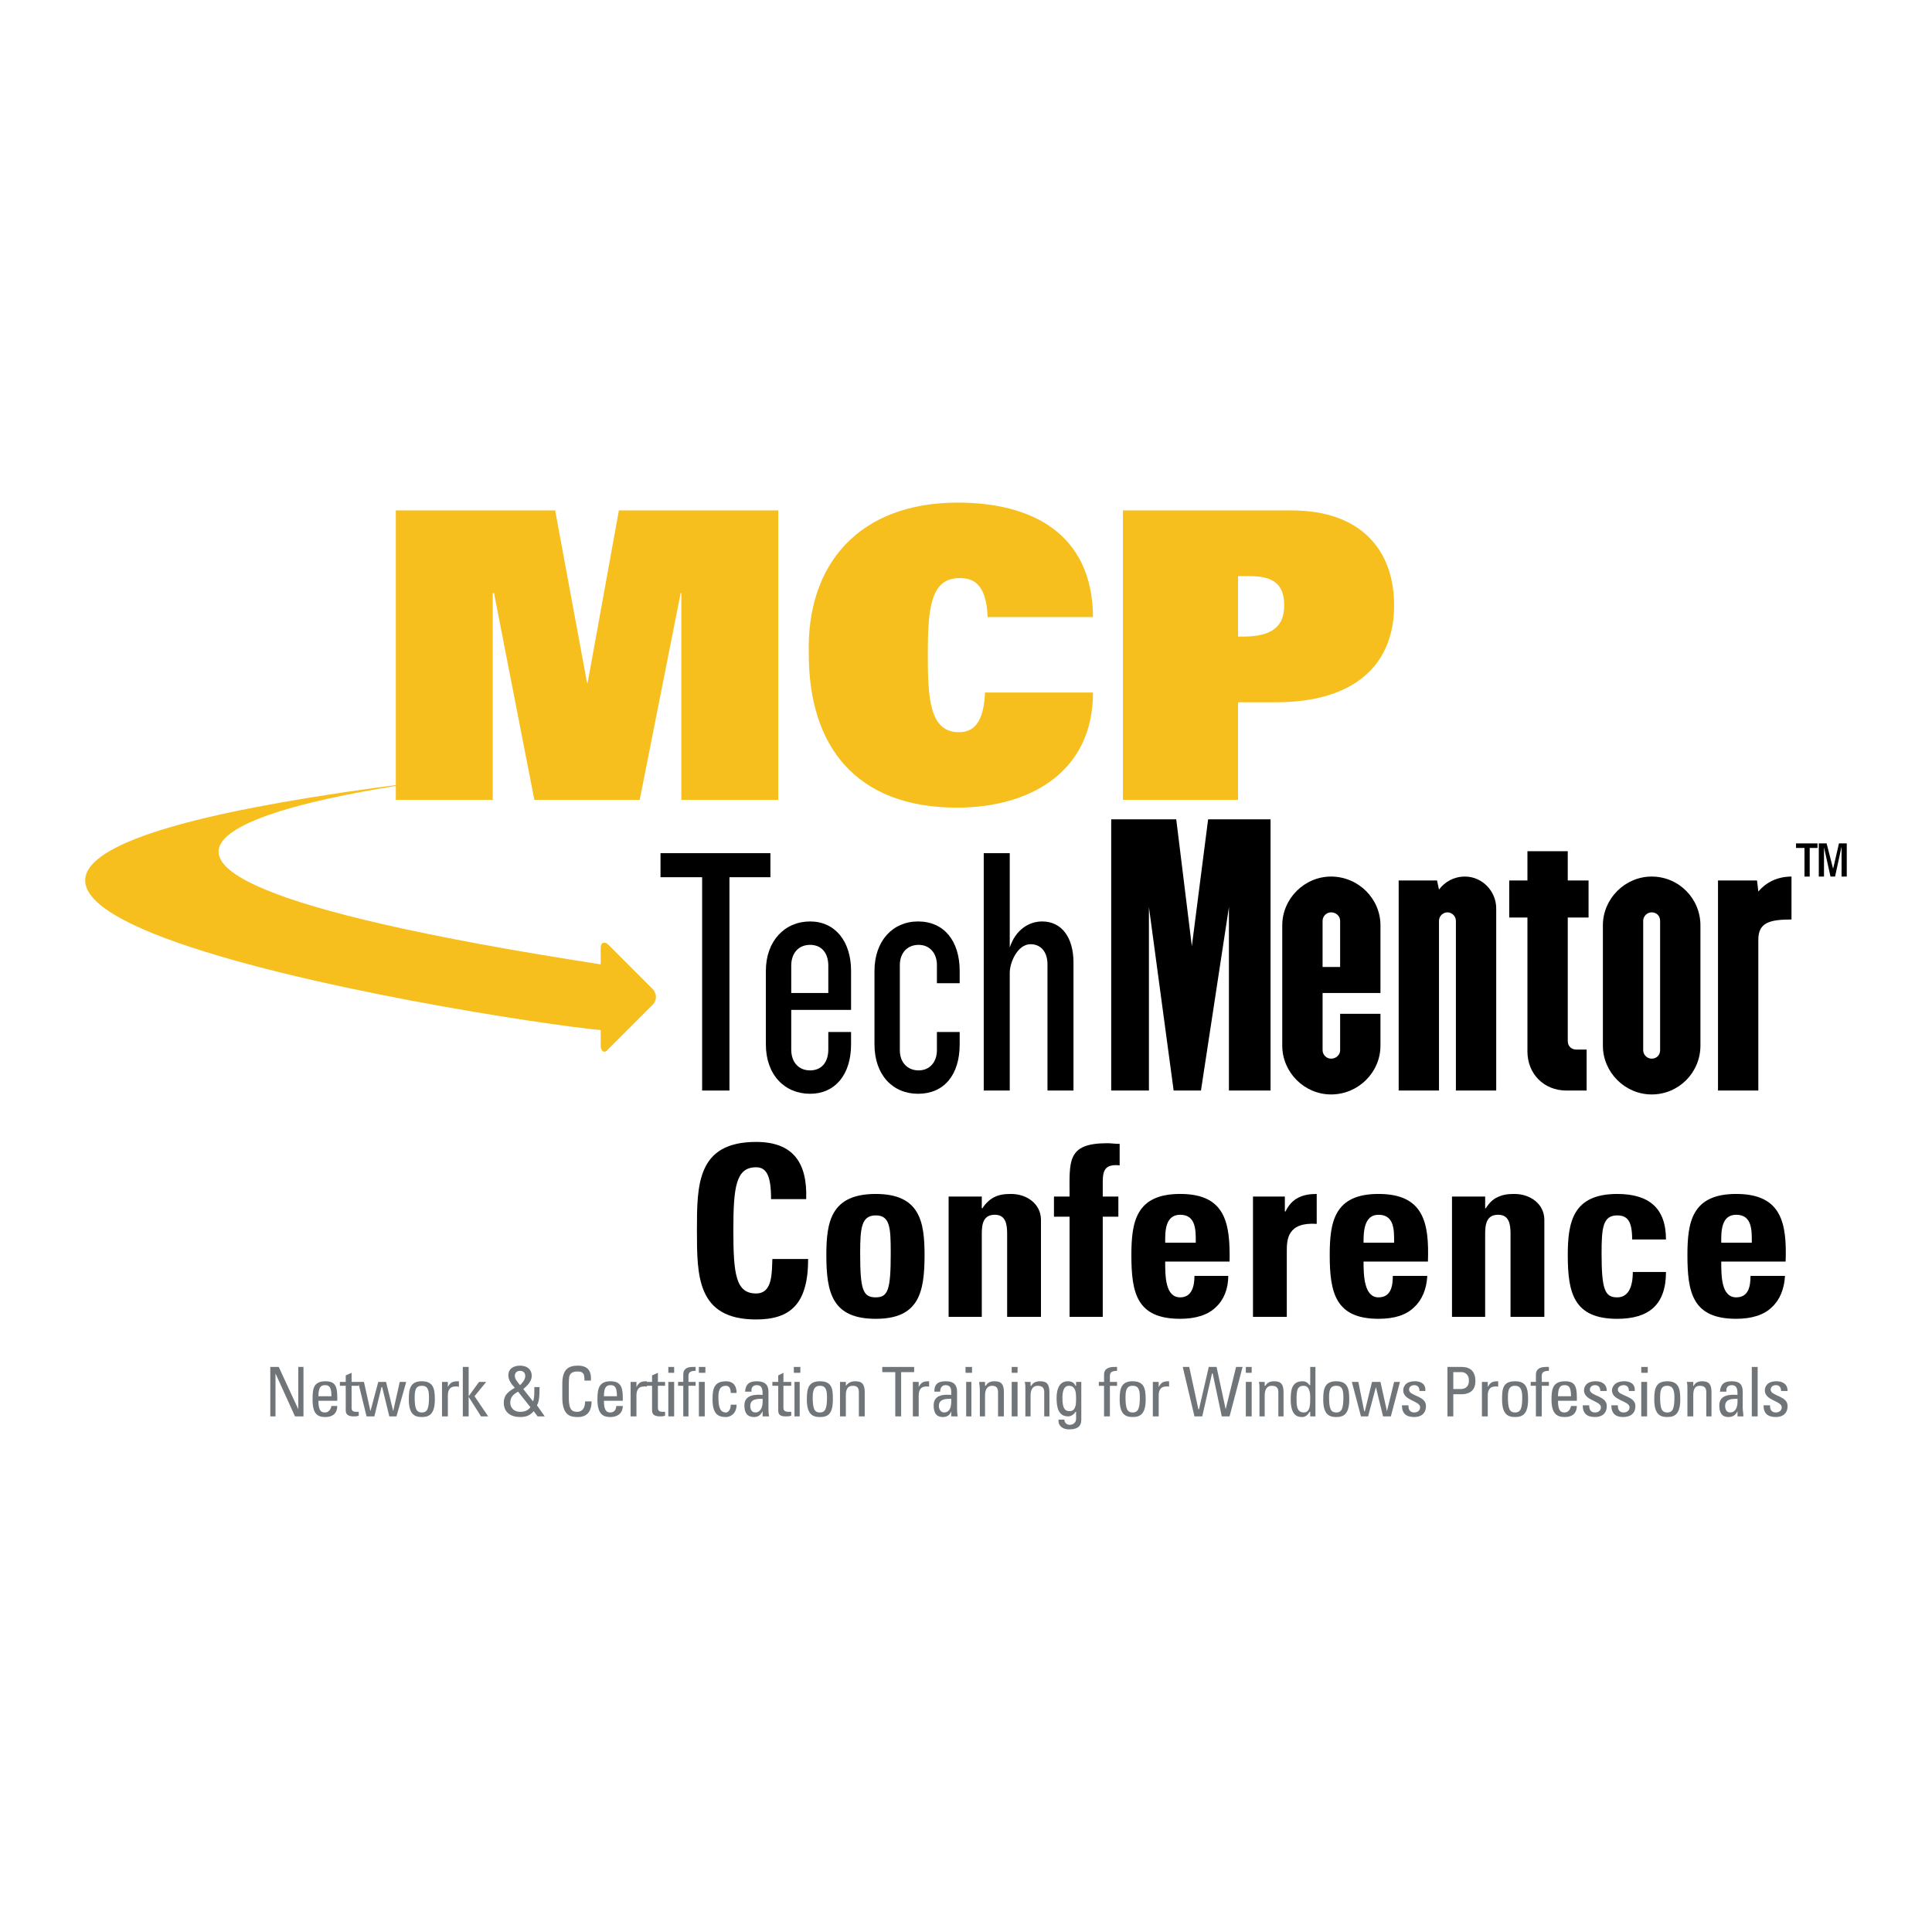 <?xml version="1.0" encoding="utf-8"?>
<!-- Generator: Adobe Illustrator 13.0.0, SVG Export Plug-In . SVG Version: 6.00 Build 14948)  -->
<!DOCTYPE svg PUBLIC "-//W3C//DTD SVG 1.0//EN" "http://www.w3.org/TR/2001/REC-SVG-20010904/DTD/svg10.dtd">
<svg version="1.0" id="Layer_1" xmlns="http://www.w3.org/2000/svg" xmlns:xlink="http://www.w3.org/1999/xlink" x="0px" y="0px"
	 width="192.756px" height="192.756px" viewBox="0 0 192.756 192.756" enable-background="new 0 0 192.756 192.756"
	 xml:space="preserve">
<g>
	<polygon fill-rule="evenodd" clip-rule="evenodd" fill="#FFFFFF" points="0,0 192.756,0 192.756,192.756 0,192.756 0,0 	"/>
	<polygon fill-rule="evenodd" clip-rule="evenodd" points="72.777,87.521 72.777,108.803 70.052,108.803 70.052,87.521 
		65.899,87.521 65.899,85.12 76.865,85.12 76.865,87.521 72.777,87.521 	"/>
	<path fill-rule="evenodd" clip-rule="evenodd" d="M82.64,99.07h-3.698v-2.725c0-1.233,0.714-2.076,1.882-2.076
		s1.816,0.843,1.816,2.076V99.07L82.64,99.07z M84.911,104.197v-1.234H82.64v1.752c0,1.234-0.648,2.078-1.816,2.078
		s-1.882-0.844-1.882-2.078v-3.957h5.97v-3.894c0-2.984-1.623-4.931-4.088-4.931c-2.531,0-4.413,1.947-4.413,4.931v7.333
		c0,3.049,1.882,4.93,4.413,4.93C83.289,109.127,84.911,107.246,84.911,104.197L84.911,104.197z"/>
	<path fill-rule="evenodd" clip-rule="evenodd" d="M91.594,109.127c-2.53,0-4.347-1.881-4.347-4.93v-7.333
		c0-2.984,1.817-4.931,4.347-4.931c2.595,0,4.153,1.947,4.153,4.931v1.233h-2.271V96.28c0-1.168-0.714-2.011-1.817-2.011
		c-1.168,0-1.882,0.843-1.882,2.011v8.501c0,1.168,0.714,2.012,1.882,2.012c1.103,0,1.817-0.844,1.817-2.012v-1.818h2.271v1.234
		C95.747,107.246,94.189,109.127,91.594,109.127L91.594,109.127z"/>
	<path fill-rule="evenodd" clip-rule="evenodd" d="M104.507,108.803V96.215c0-1.232-0.649-2.011-1.688-2.011
		c-1.297,0-2.076,1.817-2.076,2.854v11.744h-2.595V85.12h2.595v9.409c0.584-1.752,1.882-2.596,3.244-2.596
		c1.947,0,3.114,1.622,3.114,4.088v12.782H104.507L104.507,108.803z"/>
	<polygon fill-rule="evenodd" clip-rule="evenodd" points="122.61,108.803 122.61,90.505 119.82,108.803 117.095,108.803 
		114.629,90.505 114.629,108.803 110.865,108.803 110.865,81.746 117.354,81.746 118.911,94.399 120.534,81.746 126.763,81.746 
		126.763,108.803 122.61,108.803 	"/>
	<path fill-rule="evenodd" clip-rule="evenodd" d="M133.705,96.475h-1.751v-4.607c0-0.454,0.389-0.843,0.843-0.843
		c0.52,0,0.908,0.389,0.908,0.843V96.475L133.705,96.475z M137.729,104.326v-3.18h-4.023v3.635c0,0.453-0.389,0.842-0.908,0.842
		c-0.454,0-0.843-0.389-0.843-0.842V99.07h5.774v-6.748c0-2.66-2.206-4.867-4.932-4.867c-2.66,0-4.866,2.207-4.866,4.867v12.004
		c0,2.66,2.206,4.867,4.866,4.867C135.522,109.193,137.729,106.986,137.729,104.326L137.729,104.326z"/>
	<path fill-rule="evenodd" clip-rule="evenodd" d="M145.255,108.803V91.868c0-0.454-0.389-0.843-0.843-0.843
		c-0.455,0-0.844,0.389-0.844,0.843v16.935h-4.023V87.845h3.829l0.194,0.908c0.584-0.778,1.492-1.298,2.596-1.298
		c1.687,0,3.114,1.428,3.114,3.18v18.167H145.255L145.255,108.803z"/>
	<path fill-rule="evenodd" clip-rule="evenodd" d="M156.416,91.543v12.33c0,0.518,0.389,0.842,0.844,0.842h1.038v4.088h-2.012
		c-2.271,0-3.894-1.686-3.894-3.893V91.543h-1.816v-3.698h1.816v-2.92h4.023v2.92h2.076v3.698H156.416L156.416,91.543z"/>
	<path fill-rule="evenodd" clip-rule="evenodd" d="M165.63,104.781c0,0.453-0.324,0.842-0.844,0.842
		c-0.454,0-0.844-0.389-0.844-0.842V91.868c0-0.454,0.39-0.843,0.844-0.843c0.52,0,0.844,0.389,0.844,0.843V104.781L165.63,104.781z
		 M169.652,104.326V92.322c0-2.66-2.141-4.867-4.866-4.867c-2.66,0-4.866,2.207-4.866,4.867v12.004c0,2.66,2.206,4.867,4.866,4.867
		C167.512,109.193,169.652,106.986,169.652,104.326L169.652,104.326z"/>
	<path fill-rule="evenodd" clip-rule="evenodd" d="M175.428,93.75v15.053h-4.023V87.845h3.894l0.13,1.103
		c0.648-0.779,1.752-1.493,3.309-1.493v4.283C176.53,91.738,175.428,92.062,175.428,93.75L175.428,93.75z"/>
	<path fill-rule="evenodd" clip-rule="evenodd" fill="#F6BF1D" d="M65.121,98.682l-2.206-2.207l-2.206-2.206
		c-0.195-0.195-0.39-0.26-0.519-0.195c-0.13,0-0.26,0.195-0.26,0.519v1.622C-11.705,85.12,38.387,78.437,44.876,77.658
		c-85.066,9.992,4.283,24.137,15.054,25.111v1.557c0,0.324,0.13,0.52,0.26,0.584c0.129,0.064,0.324,0,0.519-0.26l2.206-2.205
		l2.206-2.207c0.195-0.195,0.325-0.453,0.325-0.779C65.445,99.201,65.315,98.875,65.121,98.682L65.121,98.682z"/>
	<path fill-rule="evenodd" clip-rule="evenodd" fill="#F6BF1D" d="M44.876,77.658c0.26,0,0.519,0,0.714-0.065
		C45.59,77.593,45.33,77.658,44.876,77.658L44.876,77.658z"/>
	<polygon fill-rule="evenodd" clip-rule="evenodd" fill="#F6BF1D" points="67.976,59.166 67.911,59.166 63.823,79.799 
		53.311,79.799 49.288,59.166 49.159,59.166 49.159,79.799 39.491,79.799 39.491,50.925 55.388,50.925 58.567,68.12 58.632,68.12 
		61.747,50.925 77.644,50.925 77.644,79.799 67.976,79.799 67.976,59.166 	"/>
	<path fill-rule="evenodd" clip-rule="evenodd" fill="#F6BF1D" d="M109.049,69.093c0,7.981-6.359,11.485-13.562,11.485
		c-10.122,0-14.794-6.164-14.794-15.313c-0.259-9.019,5.062-15.119,14.859-15.119c7.267,0,13.432,2.985,13.497,11.42H98.537
		c-0.13-3.244-1.362-3.893-2.79-3.893c-2.92,0-3.179,3.05-3.179,7.657c0,4.412,0.194,7.721,3.114,7.721
		c1.427,0,2.466-0.908,2.595-3.958H109.049L109.049,69.093z"/>
	<path fill-rule="evenodd" clip-rule="evenodd" fill="#F6BF1D" d="M123.519,63.513v-6.034h1.168c2.466,0,3.438,0.908,3.438,2.92
		c0,2.011-1.103,3.114-4.088,3.114H123.519L123.519,63.513z M112.033,79.799h11.485v-9.733h3.764c8.046,0,11.809-3.894,11.809-9.668
		c0-5.451-3.244-9.474-10.252-9.474h-16.806V79.799L112.033,79.799z"/>
	<polygon fill-rule="evenodd" clip-rule="evenodd" points="181.332,84.146 181.332,84.601 180.554,84.601 180.554,87.456 
		180.034,87.456 180.034,84.601 179.19,84.601 179.19,84.146 181.332,84.146 	"/>
	<polygon fill-rule="evenodd" clip-rule="evenodd" points="182.24,84.146 182.89,86.677 183.474,84.146 184.252,84.146 
		184.252,87.456 183.733,87.456 183.733,84.471 183.084,87.456 182.63,87.456 181.98,84.536 181.98,87.456 181.462,87.456 
		181.462,84.146 182.24,84.146 	"/>
	<path fill-rule="evenodd" clip-rule="evenodd" d="M69.533,122.754c0-4.541,0-8.824,5.904-8.824c3.634,0,5.126,2.012,4.997,5.709
		H76.93c0-2.336-0.455-3.18-1.493-3.18c-2.011,0-2.271,1.947-2.271,6.295c0,4.412,0.26,6.295,2.271,6.295
		c1.687,0,1.558-2.143,1.622-3.439h3.569c0,4.541-1.817,6.033-5.191,6.033C69.533,131.643,69.533,127.297,69.533,122.754
		L69.533,122.754z"/>
	<path fill-rule="evenodd" clip-rule="evenodd" d="M82.445,125.221c0-3.311,0.454-6.1,4.931-6.1c4.413,0,4.867,2.789,4.867,6.1
		c0,3.762-0.584,6.357-4.867,6.357C83.029,131.578,82.445,128.982,82.445,125.221L82.445,125.221z M88.869,125.025
		c0-2.531-0.065-3.764-1.493-3.764c-1.427,0-1.557,1.232-1.557,3.764c0,3.633,0.26,4.412,1.557,4.412
		C88.61,129.438,88.869,128.658,88.869,125.025L88.869,125.025z"/>
	<path fill-rule="evenodd" clip-rule="evenodd" d="M97.953,120.547h0.065c0.324-0.518,0.778-0.908,1.167-1.102
		c0.52-0.26,1.038-0.324,1.688-0.324c1.558,0,2.984,0.973,2.984,2.596v9.668h-3.374v-8.307c0-1.037-0.194-1.881-1.232-1.881
		c-1.103,0-1.298,0.844-1.298,1.881v8.307h-3.309v-12.006h3.309V120.547L97.953,120.547z"/>
	<path fill-rule="evenodd" clip-rule="evenodd" d="M111.709,116.266c-1.362-0.131-1.687,0.389-1.687,1.621v1.492h1.557v2.012h-1.557
		v9.994h-3.31v-9.994h-1.558v-2.012h1.558c0-3.504-0.324-5.32,3.764-5.32c0.389,0,0.778,0.066,1.232,0.066V116.266L111.709,116.266z
		"/>
	<path fill-rule="evenodd" clip-rule="evenodd" d="M116.251,125.869c0,1.428,0,3.568,1.492,3.568c1.168,0,1.428-1.104,1.428-2.141
		h3.374c0,1.297-0.454,2.4-1.232,3.113c-0.778,0.779-2.012,1.168-3.569,1.168c-4.347,0-4.866-2.596-4.866-6.357
		c0-3.311,0.454-6.1,4.866-6.1c4.542,0,4.996,2.92,4.932,6.748H116.251L116.251,125.869z M119.301,123.986
		c0-1.168,0.064-2.789-1.558-2.789c-1.557,0-1.492,1.816-1.492,2.789H119.301L119.301,123.986z"/>
	<path fill-rule="evenodd" clip-rule="evenodd" d="M128.19,119.379v1.494h0.064c0.649-1.363,1.752-1.752,3.115-1.752v2.984
		c-2.92-0.195-2.985,1.557-2.985,2.725v6.555h-3.374v-12.006H128.19L128.19,119.379z"/>
	<path fill-rule="evenodd" clip-rule="evenodd" d="M136.041,125.869c0,1.428,0.065,3.568,1.493,3.568
		c1.232,0,1.428-1.104,1.428-2.141h3.438c-0.064,1.297-0.52,2.4-1.298,3.113c-0.778,0.779-1.946,1.168-3.568,1.168
		c-4.283,0-4.867-2.596-4.867-6.357c0-3.311,0.454-6.1,4.867-6.1c4.542,0,5.061,2.92,4.931,6.748H136.041L136.041,125.869z
		 M139.091,123.986c0-1.168,0.065-2.789-1.557-2.789c-1.493,0-1.493,1.816-1.493,2.789H139.091L139.091,123.986z"/>
	<path fill-rule="evenodd" clip-rule="evenodd" d="M148.175,120.547h0.065c0.324-0.518,0.714-0.908,1.168-1.102
		c0.519-0.26,1.038-0.324,1.687-0.324c1.558,0,2.985,0.973,2.985,2.596v9.668h-3.374v-8.307c0-1.037-0.194-1.881-1.233-1.881
		c-1.103,0-1.298,0.844-1.298,1.881v8.307h-3.309v-12.006h3.309V120.547L148.175,120.547z"/>
	<path fill-rule="evenodd" clip-rule="evenodd" d="M162.84,123.662c0-1.816-0.454-2.4-1.492-2.4c-1.428,0-1.558,1.232-1.558,3.764
		c0,3.633,0.324,4.412,1.558,4.412c1.038,0,1.557-0.908,1.557-2.531h3.31c0,3.311-1.752,4.672-4.866,4.672
		c-4.348,0-4.932-2.596-4.932-6.357c0-3.311,0.519-6.1,4.932-6.1c3.114,0,4.866,1.361,4.866,4.541H162.84L162.84,123.662z"/>
	<path fill-rule="evenodd" clip-rule="evenodd" d="M171.729,125.869c0,1.428,0,3.568,1.493,3.568c1.232,0,1.427-1.104,1.427-2.141
		h3.439c-0.065,1.297-0.52,2.4-1.298,3.113c-0.778,0.779-2.012,1.168-3.568,1.168c-4.348,0-4.867-2.596-4.867-6.357
		c0-3.311,0.455-6.1,4.867-6.1c4.542,0,5.061,2.92,4.931,6.748H171.729L171.729,125.869z M174.778,123.986
		c0-1.168,0.065-2.789-1.557-2.789c-1.558,0-1.493,1.816-1.493,2.789H174.778L174.778,123.986z"/>
	<polygon fill-rule="evenodd" clip-rule="evenodd" fill="#707579" points="30.277,136.381 30.277,141.312 29.433,141.312 
		27.486,137.029 27.486,137.029 27.486,141.312 26.967,141.312 26.967,136.381 27.811,136.381 29.758,140.598 29.758,140.598 
		29.758,136.381 30.277,136.381 	"/>
	<path fill-rule="evenodd" clip-rule="evenodd" fill="#707579" d="M31.769,139.754c0,0.975,0.26,1.168,0.649,1.168
		c0.39,0,0.584-0.324,0.649-0.648h0.584c0,0.713-0.454,1.104-1.168,1.104c-0.779,0-1.298-0.26-1.298-1.752
		c0-1.039,0.065-1.816,1.298-1.816c0.973,0,1.168,0.518,1.168,1.621v0.324H31.769L31.769,139.754z M33.067,139.301
		c0-0.975-0.259-1.104-0.649-1.104c-0.389,0-0.649,0.193-0.649,1.104H33.067L33.067,139.301z"/>
	<path fill-rule="evenodd" clip-rule="evenodd" fill="#707579" d="M34.494,137.873v-0.648l0.584-0.26v0.908h0.714v0.389h-0.714
		v2.141c0,0.195,0,0.455,0.455,0.455c0.064,0,0.129,0,0.259,0v0.389c-0.195,0.066-0.324,0.066-0.519,0.066
		c-0.519,0-0.779-0.195-0.779-0.584v-2.467H33.91v-0.389H34.494L34.494,137.873z"/>
	<polygon fill-rule="evenodd" clip-rule="evenodd" fill="#707579" points="35.727,137.873 36.311,137.873 36.96,140.793 
		36.96,140.793 37.739,137.873 38.517,137.873 39.231,140.793 39.231,140.793 39.88,137.873 40.529,137.873 39.556,141.312 
		38.842,141.312 38.128,138.391 38.063,138.391 37.349,141.312 36.571,141.312 35.727,137.873 	"/>
	<path fill-rule="evenodd" clip-rule="evenodd" fill="#707579" d="M40.789,139.625c0-1.039,0.129-1.816,1.297-1.816
		s1.298,0.777,1.298,1.816c0,1.492-0.584,1.752-1.298,1.752S40.789,141.117,40.789,139.625L40.789,139.625z M42.8,139.365
		c0-0.908-0.26-1.104-0.714-1.104s-0.714,0.195-0.714,1.104c0,1.104,0.13,1.557,0.714,1.557S42.8,140.469,42.8,139.365L42.8,139.365
		z"/>
	<path fill-rule="evenodd" clip-rule="evenodd" fill="#707579" d="M44.682,138.391L44.682,138.391
		c0.259-0.518,0.519-0.582,1.103-0.582v0.582c-0.064-0.064-0.129-0.064-0.194-0.064c0,0-0.065,0-0.13,0
		c-0.648,0-0.778,0.455-0.778,0.908v2.078h-0.584v-3.439h0.584V138.391L44.682,138.391z"/>
	<polygon fill-rule="evenodd" clip-rule="evenodd" fill="#707579" points="46.758,141.312 46.174,141.312 46.174,136.381 
		46.758,136.381 46.758,139.301 46.758,139.301 47.796,137.873 48.51,137.873 47.342,139.301 48.705,141.312 47.991,141.312 
		46.758,139.365 46.758,139.365 46.758,141.312 	"/>
	<path fill-rule="evenodd" clip-rule="evenodd" fill="#707579" d="M53.246,140.793c-0.389,0.453-0.778,0.584-1.362,0.584
		c-0.908,0-1.622-0.455-1.622-1.428c0-0.779,0.454-1.104,1.103-1.492c-0.324-0.324-0.649-0.779-0.649-1.232
		c0-0.715,0.584-0.975,1.168-0.975c0.649,0,1.168,0.324,1.168,1.039c0,0.52-0.454,0.973-0.843,1.297l0.973,1.232
		c0.129-0.324,0.129-0.713,0.129-1.428h0.52c0,1.039-0.065,1.494-0.26,1.818l0.779,1.104h-0.714L53.246,140.793L53.246,140.793z
		 M51.689,138.846c-0.455,0.26-0.779,0.52-0.779,1.104c0,0.52,0.389,0.908,0.973,0.908c0.454,0,0.779-0.129,1.038-0.455
		L51.689,138.846L51.689,138.846z M52.403,137.289c0-0.324-0.194-0.52-0.519-0.52c-0.324,0-0.519,0.195-0.519,0.52
		s0.325,0.648,0.519,0.908C52.079,138.002,52.403,137.678,52.403,137.289L52.403,137.289z"/>
	<path fill-rule="evenodd" clip-rule="evenodd" fill="#707579" d="M58.308,137.742c0-0.26,0-0.584-0.13-0.713
		c-0.13-0.195-0.454-0.195-0.584-0.195c-0.519,0-0.714,0.26-0.714,0.324c-0.065,0.066-0.13,0.195-0.13,1.039v1.297
		c0,1.234,0.39,1.363,0.844,1.363c0.195,0,0.779-0.064,0.779-1.039h0.649c0,1.559-1.103,1.559-1.363,1.559
		c-0.649,0-1.557-0.064-1.557-1.947v-1.363c0-1.426,0.584-1.816,1.557-1.816c0.974,0,1.363,0.52,1.298,1.492H58.308L58.308,137.742z
		"/>
	<path fill-rule="evenodd" clip-rule="evenodd" fill="#707579" d="M60.254,139.754c0,0.975,0.26,1.168,0.649,1.168
		c0.39,0,0.584-0.324,0.584-0.648h0.649c0,0.713-0.519,1.104-1.233,1.104c-0.713,0-1.297-0.26-1.297-1.752
		c0-1.039,0.13-1.816,1.297-1.816c0.974,0,1.233,0.518,1.233,1.621v0.324H60.254L60.254,139.754z M61.552,139.301
		c0-0.975-0.259-1.104-0.649-1.104c-0.389,0-0.649,0.193-0.649,1.104H61.552L61.552,139.301z"/>
	<path fill-rule="evenodd" clip-rule="evenodd" fill="#707579" d="M63.499,138.391L63.499,138.391
		c0.259-0.518,0.519-0.582,1.038-0.582v0.582c0-0.064-0.065-0.064-0.13-0.064s-0.065,0-0.129,0c-0.649,0-0.779,0.455-0.779,0.908
		v2.078h-0.584v-3.439h0.584V138.391L63.499,138.391z"/>
	<path fill-rule="evenodd" clip-rule="evenodd" fill="#707579" d="M64.472,137.873v0.389h0.584v2.467
		c0,0.389,0.26,0.584,0.779,0.584c0.195,0,0.325,0,0.519-0.066v-0.389c-0.13,0-0.194,0-0.259,0c-0.455,0-0.455-0.26-0.455-0.455
		v-2.141h0.714v-0.389H65.64v-0.908l-0.584,0.26v0.648H64.472L64.472,137.873z"/>
	<path fill-rule="evenodd" clip-rule="evenodd" fill="#707579" d="M66.678,136.965h0.583v-0.584h-0.583V136.965L66.678,136.965z
		 M66.678,141.312h0.583v-3.439h-0.583V141.312L66.678,141.312z"/>
	<path fill-rule="evenodd" clip-rule="evenodd" fill="#707579" d="M67.651,137.873v0.389h0.519v3.051h0.519v-3.051h0.714v-0.389
		h-0.714v-0.584c0-0.324,0.13-0.52,0.714-0.52v-0.389c-0.065,0-0.13,0-0.26,0c-0.519,0-0.973,0.129-0.973,0.777v0.715H67.651
		L67.651,137.873z"/>
	<path fill-rule="evenodd" clip-rule="evenodd" fill="#707579" d="M69.728,136.965h0.649v-0.584h-0.649V136.965L69.728,136.965z
		 M69.728,141.312h0.584v-3.439h-0.584V141.312L69.728,141.312z"/>
	<path fill-rule="evenodd" clip-rule="evenodd" fill="#707579" d="M72.907,138.975c0-0.584-0.26-0.713-0.455-0.713
		c-0.454,0-0.779,0.195-0.779,1.104c0,1.104,0.195,1.557,0.779,1.557c0.13,0,0.455-0.193,0.455-0.777h0.584
		c0,0.973-0.714,1.232-1.039,1.232c-0.779,0-1.362-0.26-1.362-1.752c0-1.039,0.129-1.816,1.362-1.816
		c0.649,0,1.039,0.389,1.039,1.166H72.907L72.907,138.975z"/>
	<path fill-rule="evenodd" clip-rule="evenodd" fill="#707579" d="M76.086,140.793L76.086,140.793
		c-0.195,0.389-0.454,0.584-0.843,0.584c-0.779,0-0.974-0.52-0.974-1.168c0-1.039,1.038-1.104,1.817-1.039
		c0-0.453,0-0.973-0.584-0.973c-0.389,0-0.584,0.26-0.519,0.648h-0.649c0.065-0.779,0.455-1.037,1.168-1.037
		c0.908,0,1.168,0.453,1.168,1.037v1.623c0,0.26,0,0.518,0.065,0.844h-0.649V140.793L76.086,140.793z M74.854,140.273
		c0,0.324,0.13,0.648,0.519,0.648c0.325,0,0.779-0.26,0.714-1.363C75.567,139.559,74.854,139.559,74.854,140.273L74.854,140.273z"/>
	<path fill-rule="evenodd" clip-rule="evenodd" fill="#707579" d="M77.644,137.873v-0.648l0.519-0.26v0.908h0.778v0.389h-0.778
		v2.141c0,0.195,0,0.455,0.519,0.455c0.065,0,0.13,0,0.26,0v0.389c-0.194,0.066-0.389,0.066-0.584,0.066
		c-0.519,0-0.713-0.195-0.713-0.584v-2.467H77.06v-0.389H77.644L77.644,137.873z"/>
	<path fill-rule="evenodd" clip-rule="evenodd" fill="#707579" d="M79.201,136.965h0.648v-0.584h-0.648V136.965L79.201,136.965z
		 M79.266,141.312h0.519v-3.439h-0.519V141.312L79.266,141.312z"/>
	<path fill-rule="evenodd" clip-rule="evenodd" fill="#707579" d="M80.499,139.625c0-1.039,0.13-1.816,1.298-1.816
		c1.233,0,1.298,0.777,1.298,1.816c0,1.492-0.519,1.752-1.298,1.752C81.083,141.377,80.499,141.117,80.499,139.625L80.499,139.625z
		 M82.51,139.365c0-0.908-0.259-1.104-0.714-1.104c-0.389,0-0.713,0.195-0.713,1.104c0,1.104,0.129,1.557,0.713,1.557
		S82.51,140.469,82.51,139.365L82.51,139.365z"/>
	<path fill-rule="evenodd" clip-rule="evenodd" fill="#707579" d="M85.689,141.312v-2.402c0-0.389-0.129-0.648-0.583-0.648
		c-0.649,0-0.714,0.52-0.714,0.973v2.078h-0.584v-2.727c0-0.26,0-0.52,0-0.713h0.584v0.389l0,0c0.259-0.324,0.519-0.453,0.973-0.453
		c0.714,0,0.908,0.389,0.908,1.102v2.402H85.689L85.689,141.312z"/>
	<polygon fill-rule="evenodd" clip-rule="evenodd" fill="#707579" points="91.205,136.381 91.205,136.898 89.907,136.898 
		89.907,141.312 89.323,141.312 89.323,136.898 88.025,136.898 88.025,136.381 91.205,136.381 	"/>
	<path fill-rule="evenodd" clip-rule="evenodd" fill="#707579" d="M91.659,138.391L91.659,138.391
		c0.26-0.518,0.519-0.582,1.038-0.582v0.582c0-0.064-0.064-0.064-0.129-0.064s-0.065,0-0.13,0c-0.649,0-0.779,0.455-0.779,0.908
		v2.078h-0.584v-3.439h0.584V138.391L91.659,138.391z"/>
	<path fill-rule="evenodd" clip-rule="evenodd" fill="#707579" d="M94.903,140.793L94.903,140.793
		c-0.13,0.389-0.389,0.584-0.843,0.584c-0.714,0-0.909-0.52-0.909-1.168c0-1.039,0.974-1.104,1.752-1.039
		c0-0.453,0.065-0.973-0.584-0.973c-0.324,0-0.519,0.26-0.519,0.648h-0.583c0-0.779,0.389-1.037,1.167-1.037
		c0.844,0,1.103,0.453,1.103,1.037v1.623c0,0.26,0,0.518,0.065,0.844h-0.649V140.793L94.903,140.793z M93.671,140.273
		c0,0.324,0.194,0.648,0.519,0.648c0.39,0,0.779-0.26,0.714-1.363C94.384,139.559,93.671,139.559,93.671,140.273L93.671,140.273z"/>
	<path fill-rule="evenodd" clip-rule="evenodd" fill="#707579" d="M96.331,136.965h0.649v-0.584h-0.649V136.965L96.331,136.965z
		 M96.396,141.312h0.519v-3.439h-0.519V141.312L96.396,141.312z"/>
	<path fill-rule="evenodd" clip-rule="evenodd" fill="#707579" d="M99.575,141.312v-2.402c0-0.389-0.13-0.648-0.584-0.648
		c-0.584,0-0.714,0.52-0.714,0.973v2.078h-0.519v-2.727c0-0.26-0.065-0.52-0.065-0.713h0.584v0.389h0.065
		c0.194-0.324,0.454-0.453,0.908-0.453c0.714,0,0.908,0.389,0.908,1.102v2.402H99.575L99.575,141.312z"/>
	<path fill-rule="evenodd" clip-rule="evenodd" fill="#707579" d="M100.938,136.965h0.585v-0.584h-0.585V136.965L100.938,136.965z
		 M100.938,141.312h0.585v-3.439h-0.585V141.312L100.938,141.312z"/>
	<path fill-rule="evenodd" clip-rule="evenodd" fill="#707579" d="M104.183,141.312v-2.402c0-0.389-0.13-0.648-0.649-0.648
		c-0.584,0-0.714,0.52-0.714,0.973v2.078h-0.519v-2.727c0-0.26,0-0.52-0.065-0.713h0.584v0.389h0.065
		c0.194-0.324,0.454-0.453,0.908-0.453c0.714,0,0.908,0.389,0.908,1.102v2.402H104.183L104.183,141.312z"/>
	<path fill-rule="evenodd" clip-rule="evenodd" fill="#707579" d="M107.361,137.873h0.52v3.764c0,0.777-0.52,0.973-1.233,0.973
		c-0.583,0-1.103-0.324-1.037-0.973h0.583c0,0.324,0.26,0.518,0.52,0.518c0.389,0,0.648-0.26,0.648-0.584v-0.713h-0.064
		c-0.13,0.26-0.454,0.455-0.714,0.455c-0.973,0-1.168-0.844-1.168-1.818c0-1.621,0.844-1.686,1.104-1.686
		c0.389,0,0.648,0.129,0.778,0.453h0.064V137.873L107.361,137.873z M106.647,138.262c-0.583,0-0.648,0.713-0.648,1.232
		c0,1.039,0.26,1.299,0.714,1.299c0.648,0,0.648-0.779,0.648-1.234C107.361,139.041,107.361,138.262,106.647,138.262
		L106.647,138.262z"/>
	<path fill-rule="evenodd" clip-rule="evenodd" fill="#707579" d="M110.151,137.873v-0.715c0-0.648,0.52-0.777,1.038-0.777
		c0.065,0,0.13,0,0.26,0v0.389c-0.584,0-0.714,0.195-0.714,0.52v0.584h0.714v0.389h-0.714v3.051h-0.584v-3.051h-0.519v-0.389
		H110.151L110.151,137.873z"/>
	<path fill-rule="evenodd" clip-rule="evenodd" fill="#707579" d="M111.709,139.625c0-1.039,0.13-1.816,1.298-1.816
		s1.298,0.777,1.298,1.816c0,1.492-0.584,1.752-1.298,1.752S111.709,141.117,111.709,139.625L111.709,139.625z M113.721,139.365
		c0-0.908-0.26-1.104-0.714-1.104s-0.714,0.195-0.714,1.104c0,1.104,0.13,1.557,0.714,1.557S113.721,140.469,113.721,139.365
		L113.721,139.365z"/>
	<path fill-rule="evenodd" clip-rule="evenodd" fill="#707579" d="M115.603,138.391L115.603,138.391
		c0.259-0.518,0.519-0.582,1.038-0.582v0.582c0-0.064-0.065-0.064-0.13-0.064s-0.064,0-0.13,0c-0.648,0-0.778,0.455-0.778,0.908
		v2.078h-0.584v-3.439h0.584V138.391L115.603,138.391z"/>
	<polygon fill-rule="evenodd" clip-rule="evenodd" fill="#707579" points="118.003,136.381 118.651,136.381 119.561,140.598 
		119.625,140.598 120.599,136.381 121.377,136.381 122.285,140.598 122.285,140.598 123.324,136.381 123.973,136.381 
		122.675,141.312 121.896,141.312 120.988,137.029 120.923,137.029 119.949,141.312 119.171,141.312 118.003,136.381 	"/>
	<path fill-rule="evenodd" clip-rule="evenodd" fill="#707579" d="M124.297,136.381h0.584v0.584h-0.584V136.381L124.297,136.381z
		 M124.297,137.873h0.584v3.439h-0.584V137.873L124.297,137.873z"/>
	<path fill-rule="evenodd" clip-rule="evenodd" fill="#707579" d="M127.541,141.312v-2.402c0-0.389-0.129-0.648-0.648-0.648
		c-0.584,0-0.714,0.52-0.714,0.973v2.078h-0.52v-2.727c0-0.26,0-0.52-0.064-0.713h0.584v0.389h0.064
		c0.195-0.324,0.455-0.453,0.909-0.453c0.714,0,0.908,0.389,0.908,1.102v2.402H127.541L127.541,141.312z"/>
	<path fill-rule="evenodd" clip-rule="evenodd" fill="#707579" d="M130.721,136.381h0.52v4.932h-0.52v-0.455h-0.064
		c-0.195,0.324-0.39,0.52-0.779,0.52c-0.519,0-1.103-0.26-1.103-1.752c0-0.844,0.064-1.816,1.168-1.816
		c0.324,0,0.519,0.129,0.714,0.389h0.064V136.381L130.721,136.381z M130.072,138.262c-0.649,0-0.714,0.455-0.714,1.363
		c0,0.52,0,1.297,0.714,1.297c0.648,0,0.648-0.777,0.648-1.492C130.721,138.975,130.656,138.262,130.072,138.262L130.072,138.262z"
		/>
	<path fill-rule="evenodd" clip-rule="evenodd" fill="#707579" d="M132.019,139.625c0-1.039,0.13-1.816,1.298-1.816
		s1.298,0.777,1.298,1.816c0,1.492-0.584,1.752-1.298,1.752S132.019,141.117,132.019,139.625L132.019,139.625z M134.03,139.365
		c0-0.908-0.26-1.104-0.714-1.104s-0.714,0.195-0.714,1.104c0,1.104,0.13,1.557,0.714,1.557S134.03,140.469,134.03,139.365
		L134.03,139.365z"/>
	<polygon fill-rule="evenodd" clip-rule="evenodd" fill="#707579" points="134.874,137.873 135.522,137.873 136.106,140.793 
		136.171,140.793 136.885,137.873 137.729,137.873 138.377,140.793 138.377,140.793 139.091,137.873 139.675,137.873 
		138.767,141.312 137.988,141.312 137.274,138.391 137.274,138.391 136.496,141.312 135.782,141.312 134.874,137.873 	"/>
	<path fill-rule="evenodd" clip-rule="evenodd" fill="#707579" d="M141.103,141.377c-0.778,0-1.232-0.324-1.232-1.168h0.648
		c0,0.193,0,0.713,0.584,0.713c0.324,0,0.584-0.193,0.584-0.52c0-0.648-1.687-0.648-1.687-1.686c0-0.326,0.194-0.908,1.167-0.908
		c0.584,0,1.104,0.258,1.039,0.973h-0.584c0-0.391-0.195-0.584-0.52-0.584s-0.52,0.193-0.52,0.453c0,0.65,1.688,0.584,1.688,1.623
		C142.271,141.053,141.751,141.377,141.103,141.377L141.103,141.377z"/>
	<path fill-rule="evenodd" clip-rule="evenodd" fill="#707579" d="M144.412,141.312v-4.932h1.427c0.649,0,1.363,0.26,1.363,1.428
		c0,1.102-0.844,1.297-1.363,1.297h-0.843v2.207H144.412L144.412,141.312z M144.996,138.586h0.714c0.259,0,0.843-0.064,0.843-0.844
		c0-0.713-0.519-0.844-0.714-0.844h-0.843V138.586L144.996,138.586z"/>
	<path fill-rule="evenodd" clip-rule="evenodd" fill="#707579" d="M148.435,138.391L148.435,138.391
		c0.26-0.518,0.52-0.582,1.038-0.582v0.582c0-0.064-0.064-0.064-0.13-0.064c-0.064,0-0.064,0-0.13,0
		c-0.648,0-0.778,0.455-0.778,0.908v2.078h-0.584v-3.439h0.584V138.391L148.435,138.391z"/>
	<path fill-rule="evenodd" clip-rule="evenodd" fill="#707579" d="M149.862,139.625c0-1.039,0.064-1.816,1.298-1.816
		c1.168,0,1.298,0.777,1.298,1.816c0,1.492-0.584,1.752-1.298,1.752S149.862,141.117,149.862,139.625L149.862,139.625z
		 M151.874,139.365c0-0.908-0.325-1.104-0.714-1.104c-0.454,0-0.714,0.195-0.714,1.104c0,1.104,0.13,1.557,0.714,1.557
		S151.874,140.469,151.874,139.365L151.874,139.365z"/>
	<path fill-rule="evenodd" clip-rule="evenodd" fill="#707579" d="M152.717,137.873v0.389h0.52v3.051h0.584v-3.051h0.714v-0.389
		h-0.714v-0.584c0-0.324,0.13-0.52,0.714-0.52v-0.389c-0.13,0-0.194,0-0.26,0c-0.519,0-1.038,0.129-1.038,0.777v0.715H152.717
		L152.717,137.873z"/>
	<path fill-rule="evenodd" clip-rule="evenodd" fill="#707579" d="M155.442,139.754c0,0.975,0.26,1.168,0.648,1.168
		c0.39,0,0.585-0.324,0.649-0.648h0.584c0,0.713-0.454,1.104-1.168,1.104c-0.778,0-1.362-0.26-1.362-1.752
		c0-1.039,0.13-1.816,1.362-1.816c0.974,0,1.168,0.518,1.168,1.621v0.324H155.442L155.442,139.754z M156.74,139.301
		c0-0.975-0.26-1.104-0.649-1.104c-0.389,0-0.648,0.193-0.648,1.104H156.74L156.74,139.301z"/>
	<path fill-rule="evenodd" clip-rule="evenodd" fill="#707579" d="M159.141,141.377c-0.778,0-1.232-0.324-1.232-1.168h0.648
		c0,0.193,0,0.713,0.584,0.713c0.324,0,0.584-0.193,0.584-0.52c0-0.648-1.687-0.648-1.687-1.686c0-0.326,0.194-0.908,1.168-0.908
		c0.584,0,1.103,0.258,1.103,0.973h-0.648c0-0.391-0.195-0.584-0.52-0.584s-0.519,0.193-0.519,0.453c0,0.65,1.687,0.584,1.687,1.623
		C160.309,141.053,159.79,141.377,159.141,141.377L159.141,141.377z"/>
	<path fill-rule="evenodd" clip-rule="evenodd" fill="#707579" d="M161.932,141.377c-0.714,0-1.168-0.324-1.168-1.168h0.648
		c0,0.193,0,0.713,0.584,0.713c0.324,0,0.584-0.193,0.584-0.52c0-0.648-1.752-0.648-1.752-1.686c0-0.326,0.26-0.908,1.232-0.908
		c0.584,0,1.104,0.258,1.038,0.973h-0.583c0-0.391-0.195-0.584-0.52-0.584s-0.584,0.193-0.584,0.453c0,0.65,1.752,0.584,1.752,1.623
		C163.164,141.053,162.645,141.377,161.932,141.377L161.932,141.377z"/>
	<path fill-rule="evenodd" clip-rule="evenodd" fill="#707579" d="M163.748,136.381h0.648v0.584h-0.648V136.381L163.748,136.381z
		 M163.748,137.873h0.584v3.439h-0.584V137.873L163.748,137.873z"/>
	<path fill-rule="evenodd" clip-rule="evenodd" fill="#707579" d="M165.046,139.625c0-1.039,0.13-1.816,1.298-1.816
		s1.297,0.777,1.297,1.816c0,1.492-0.584,1.752-1.297,1.752C165.63,141.377,165.046,141.117,165.046,139.625L165.046,139.625z
		 M167.057,139.365c0-0.908-0.324-1.104-0.713-1.104c-0.454,0-0.714,0.195-0.714,1.104c0,1.104,0.13,1.557,0.714,1.557
		S167.057,140.469,167.057,139.365L167.057,139.365z"/>
	<path fill-rule="evenodd" clip-rule="evenodd" fill="#707579" d="M170.756,141.312v-2.402c0-0.713-0.195-1.102-0.908-1.102
		c-0.454,0-0.714,0.129-0.909,0.518v-0.064v-0.389h-0.648c0.064,0.193,0.064,0.453,0.064,0.713v2.727h0.584v-2.078
		c0-0.453,0.065-0.973,0.649-0.973c0.519,0,0.648,0.26,0.648,0.648v2.402H170.756L170.756,141.312z"/>
	<path fill-rule="evenodd" clip-rule="evenodd" fill="#707579" d="M173.352,140.793L173.352,140.793
		c-0.195,0.389-0.454,0.584-0.909,0.584c-0.714,0-0.908-0.52-0.908-1.168c0-1.039,1.038-1.104,1.817-1.039
		c0-0.453,0-0.973-0.584-0.973c-0.39,0-0.584,0.26-0.52,0.648H171.6c0.064-0.779,0.454-1.037,1.168-1.037
		c0.908,0,1.103,0.453,1.103,1.037v1.623c0,0.26,0.065,0.518,0.065,0.844h-0.584V140.793L173.352,140.793z M172.118,140.273
		c0,0.324,0.13,0.648,0.52,0.648c0.324,0,0.778-0.26,0.714-1.363C172.832,139.559,172.118,139.559,172.118,140.273L172.118,140.273z
		"/>
	<polygon fill-rule="evenodd" clip-rule="evenodd" fill="#707579" points="174.778,136.381 175.362,136.381 175.362,141.312 
		174.778,141.312 174.778,136.381 	"/>
	<path fill-rule="evenodd" clip-rule="evenodd" fill="#707579" d="M177.18,141.377c-0.779,0-1.233-0.324-1.233-1.168h0.649
		c0,0.193,0,0.713,0.584,0.713c0.324,0,0.584-0.193,0.584-0.52c0-0.648-1.688-0.648-1.688-1.686c0-0.326,0.195-0.908,1.168-0.908
		c0.584,0,1.104,0.258,1.104,0.973h-0.649c0-0.391-0.194-0.584-0.519-0.584s-0.52,0.193-0.52,0.453c0,0.65,1.688,0.584,1.688,1.623
		C178.348,141.053,177.828,141.377,177.18,141.377L177.18,141.377z"/>
</g>
</svg>
